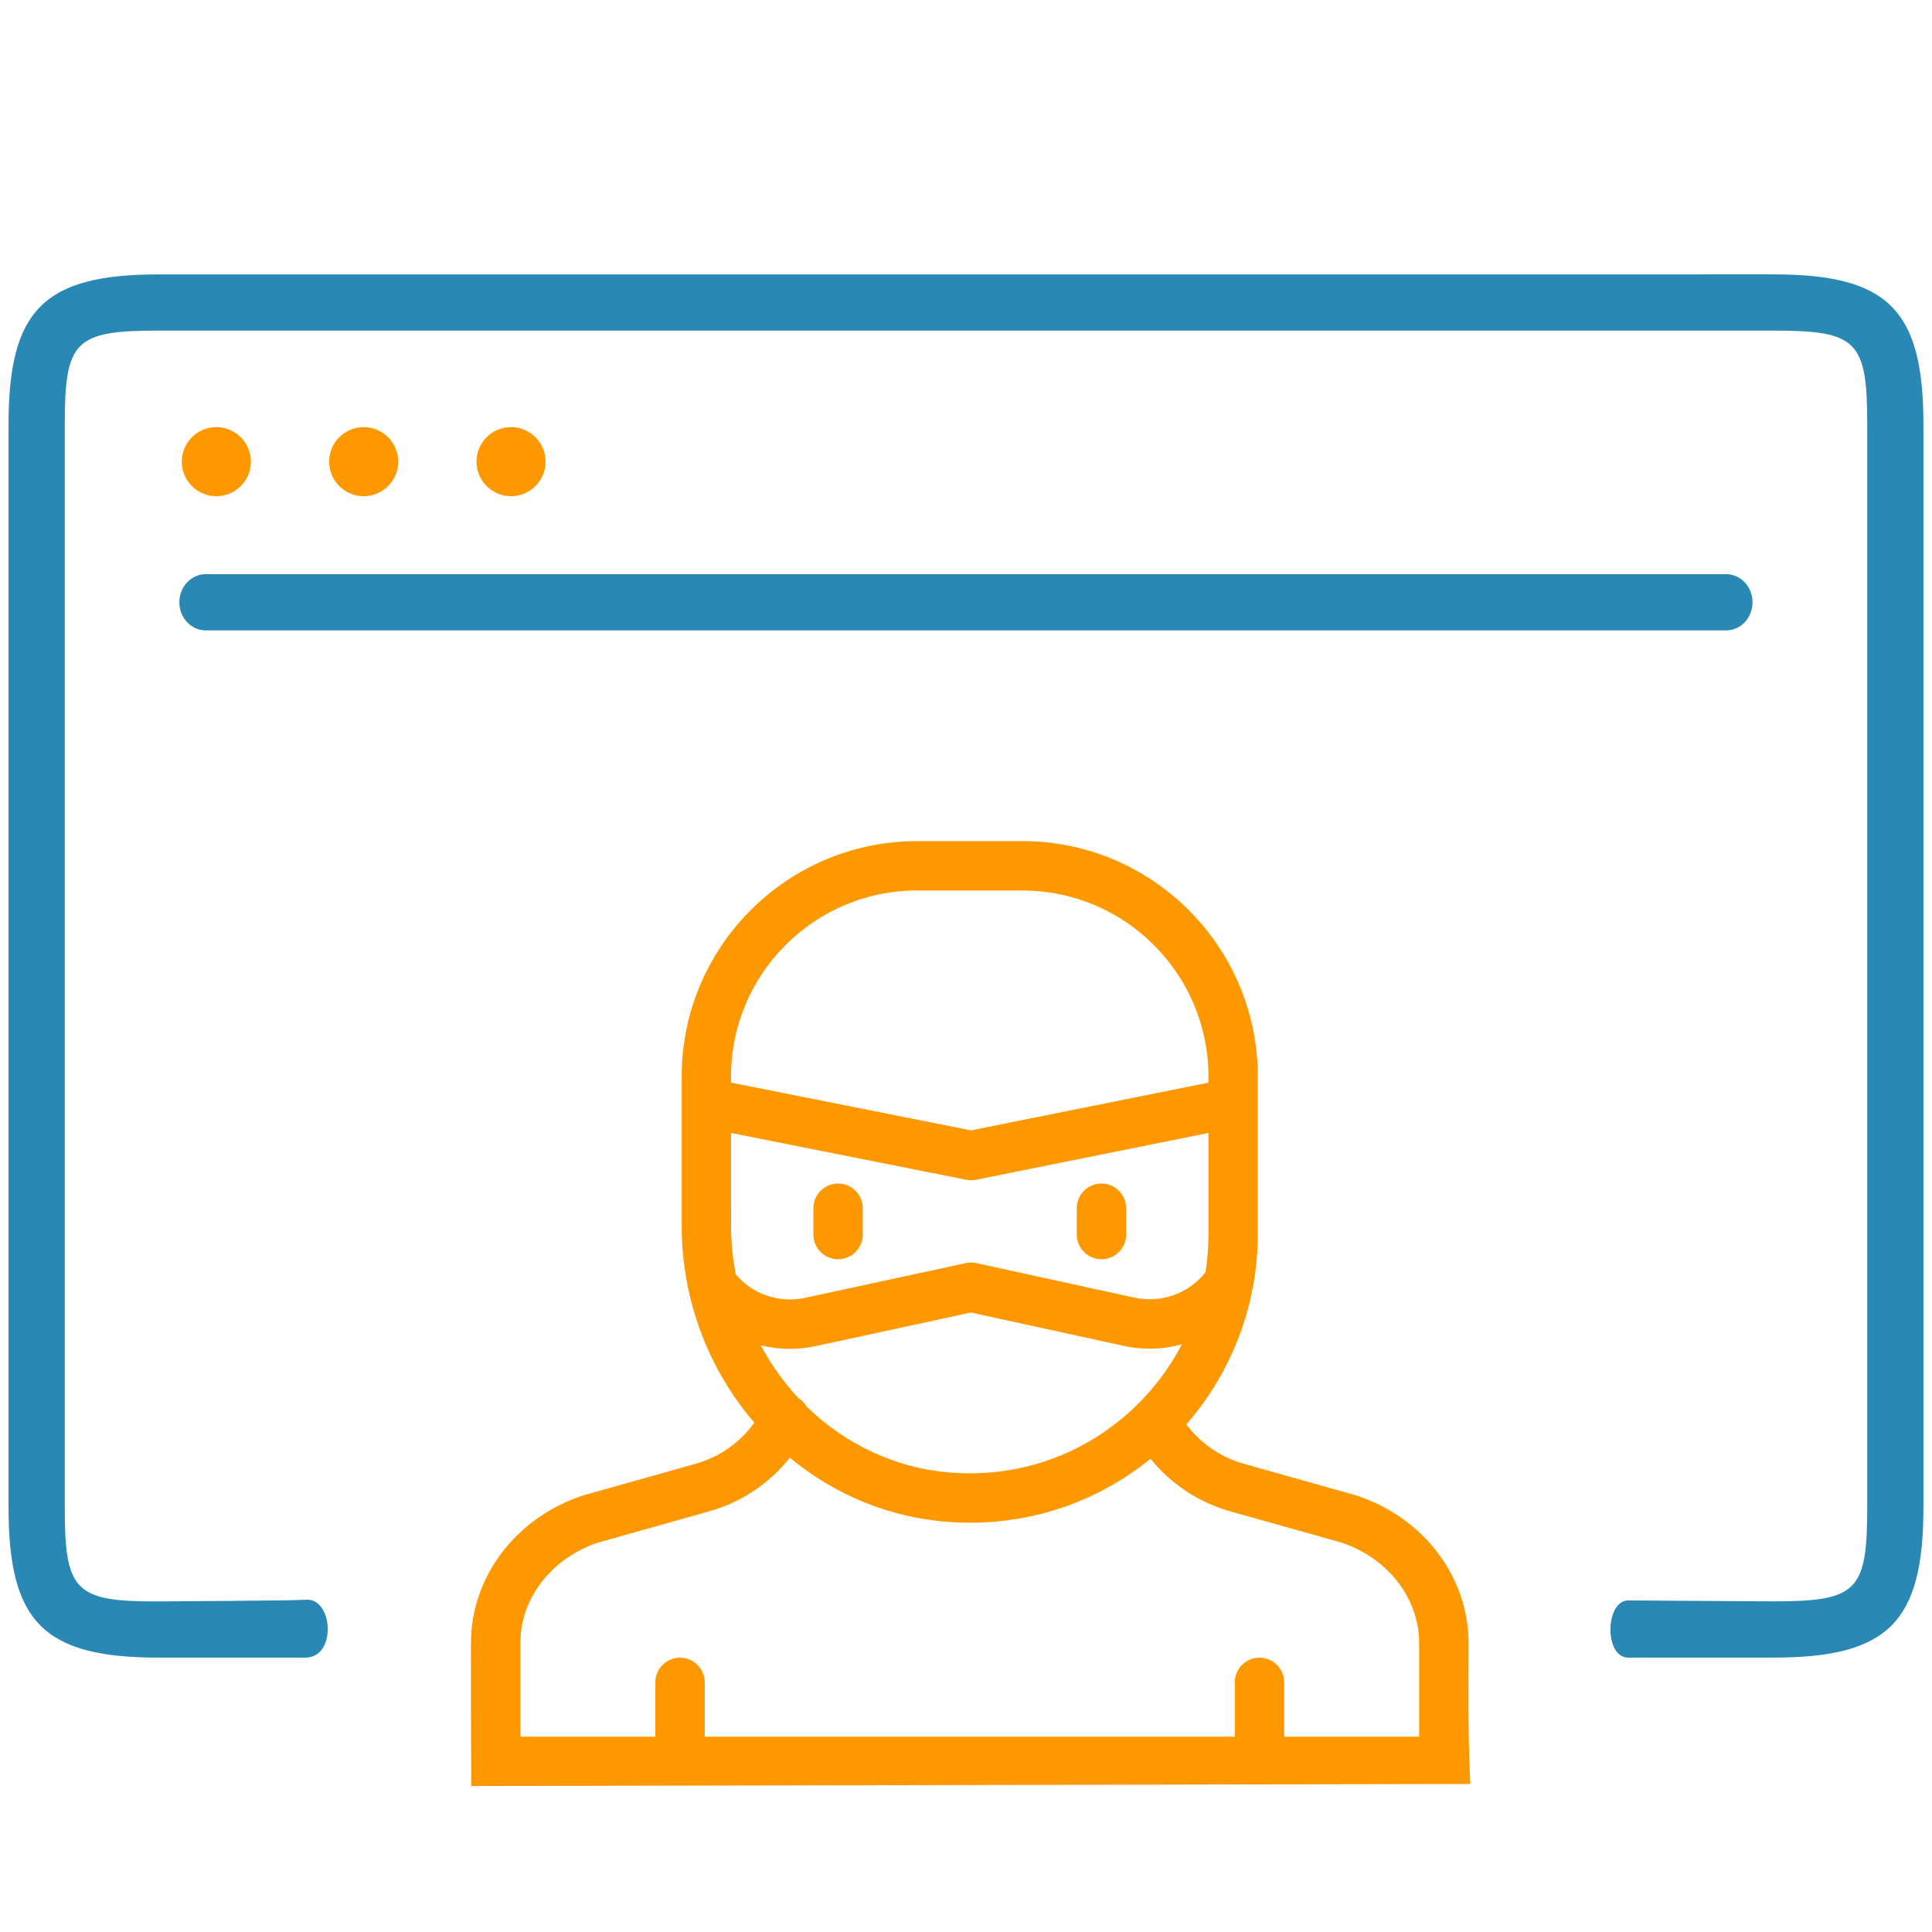 <?xml version="1.0" encoding="UTF-8"?>
<svg width="200" height="200" version="1.1" viewBox="0 0 52.914 52.695" xmlns="http://www.w3.org/2000/svg" xmlns:cc="http://creativecommons.org/ns#" xmlns:dc="http://purl.org/dc/elements/1.1/" xmlns:rdf="http://www.w3.org/1999/02/22-rdf-syntax-ns#" xmlns:xlink="http://www.w3.org/1999/xlink">
 <defs>
  <path id="A" d="M55.263 98.84a9.22 9.22 0 0 0 6.489-2.694c1.714-1.702 2.694-4.065 2.694-6.489 0-2.413-.98-4.787-2.694-6.489a9.22 9.22 0 0 0-6.489-2.694c-2.424 0-4.787.98-6.489 2.694-1.714 1.702-2.694 4.076-2.694 6.489a9.2 9.2 0 0 0 2.694 6.489c1.702 1.714 4.065 2.694 6.489 2.694z"/>
 </defs>
 <path d="m4.343 7.406c-3.141 0-4.109 0.968-4.109 4.109v29.666c0 3.141 0.968 4.109 4.109 4.109h4.02c0.872 0 0.76-1.656 5e-3 -1.585-0.263 0.025-4.025 0.045-4.025 0.045-2.292 0.01-2.569-0.277-2.569-2.569v-29.667c0-2.292 0.277-2.569 2.569-2.569h44.228c2.292 0 2.569 0.277 2.569 2.569v29.666c0 2.292-0.277 2.569-2.569 2.569l-3.974-0.025c-0.638-1e-3 -0.666 1.565-5e-3 1.565h3.979c3.141 0 4.108-0.968 4.108-4.109v-29.666c0-3.141-0.967-4.109-4.108-4.109zm42.932 8.21h-41.64c-0.399 0-0.723 0.345-0.723 0.77s0.324 0.77 0.723 0.77h41.64c0.399 0 0.723-0.345 0.723-0.77s-0.324-0.77-0.723-0.77z" fill="#2988b4"/>
 <g transform="matrix(.103 0 0 .103 .233 3.3)" fill="#fe9800">
  <use xlink:href="#A"/>
  <use x="78.362" xlink:href="#A"/>
  <path d="M94.444 98.84c2.424 0 4.787-.98 6.489-2.694 1.714-1.702 2.694-4.065 2.694-6.489 0-2.413-.98-4.787-2.694-6.489-1.702-1.714-4.065-2.694-6.489-2.694a9.22 9.22 0 0 0-6.489 2.694c-1.714 1.702-2.694 4.076-2.694 6.489a9.2 9.2 0 0 0 2.694 6.489 9.22 9.22 0 0 0 6.489 2.694z"/>
 </g>
 <g transform="matrix(1.018 0 0 1.018 -1.166 2.562)" fill="#fd9800" stroke-width=".089">
  <path d="m23.693 29.217c-0.367 0-0.664 0.297-0.664 0.664v0.709c0 0.367 0.297 0.664 0.664 0.664s0.664-0.297 0.664-0.664v-0.709c0-0.367-0.297-0.664-0.664-0.664z"/>
  <path d="m30.779 29.217c-0.367 0-0.664 0.297-0.664 0.664v0.709c0 0.367 0.297 0.664 0.664 0.664s0.664-0.297 0.664-0.664v-0.709c0-0.367-0.297-0.664-0.664-0.664z"/>
  <path d="m25.818 20.005c-3.492 0-6.333 2.841-6.333 6.333v4.009c0 2.027 0.738 3.889 1.955 5.305-0.385 0.536-0.936 0.924-1.579 1.105l-3.017 0.849c-0.01 0.003-0.02 0.006-0.03 0.009-1.794 0.598-2.998 2.189-2.998 3.96-0.003 1.284 2.78e-4 2.568 0.008 3.852l26.879-0.056c-0.068-1.283-0.048-2.512-0.048-3.796 0-1.771-1.205-3.362-2.999-3.96-0.01-0.003-0.02-0.006-0.03-0.009l-3.017-0.849c-0.623-0.175-1.162-0.547-1.546-1.06 1.229-1.405 1.922-3.228 1.922-5.107v-4.252c0-3.492-2.841-6.333-6.333-6.333zm0 1.329h2.834c2.76 0 5.005 2.245 5.005 5.005v0.164l-6.388 1.284-6.456-1.285v-0.164c0-2.76 2.245-5.005 5.005-5.005zm-5.005 6.523 6.327 1.259c0.043 0.009 0.086 0.013 0.13 0.013 0.044 0 0.088-0.004 0.131-0.013l6.256-1.258v2.732c0 0.342-0.027 0.68-0.078 1.011-4.27e-4 3.43e-4 -6.41e-4 7.7e-4 -0.001 0.001-0.442 0.574-1.192 0.842-1.913 0.685l-4.254-0.929c-0.002-5.12e-4 -0.005-6.63e-4 -0.007-0.001-0.014-0.003-0.028-5e-3 -0.042-7e-3 -0.008-0.001-0.016-0.003-0.024-0.003-0.012-0.001-0.025-0.002-0.037-0.002-0.01-4.49e-4 -0.02-0.001-0.03-0.001-0.01 0-0.02 5.56e-4 -0.03 1e-3 -0.012 5.14e-4 -0.025 0.001-0.037 0.002-0.008 8.99e-4 -0.016 0.002-0.024 0.003-0.014 0.002-0.028 0.004-0.042 0.007-0.002 4.5e-4 -0.005 6.84e-4 -0.007 0.001l-4.327 0.935c-0.696 0.15-1.419-0.098-1.864-0.632-0.082-0.425-0.126-0.864-0.126-1.313zm6.456 4.831 4.113 0.898c0.23 0.05 0.462 0.075 0.692 0.075 0.296 0 0.588-0.041 0.869-0.119-0.332 0.639-0.772 1.225-1.317 1.736-1.309 1.227-3.02 1.838-4.82 1.722-1.53-0.099-2.909-0.76-3.958-1.781-0.054-0.093-0.131-0.173-0.227-0.233-0.393-0.423-0.733-0.899-1.008-1.417 0.255 0.063 0.519 0.097 0.785 0.097 0.228 0 0.457-0.024 0.685-0.073zm-4.875 3.905c1.199 0.993 2.691 1.626 4.326 1.732 0.175 0.011 0.349 0.017 0.522 0.017 1.786 0 3.477-0.6 4.858-1.719 0.55 0.68 1.296 1.175 2.149 1.415l3.001 0.844c1.242 0.42 2.076 1.501 2.076 2.695v2.523h-3.632v-1.462c0-0.367-0.297-0.664-0.664-0.664-0.367 0-0.664 0.297-0.664 0.664v1.462h-14.261v-1.462c0-0.367-0.297-0.664-0.664-0.664s-0.664 0.297-0.664 0.664v1.462h-3.632v-2.523c0-1.193 0.834-2.275 2.076-2.695l3.001-0.844c0.868-0.244 1.622-0.749 2.174-1.444z"/>
 </g>
</svg>
